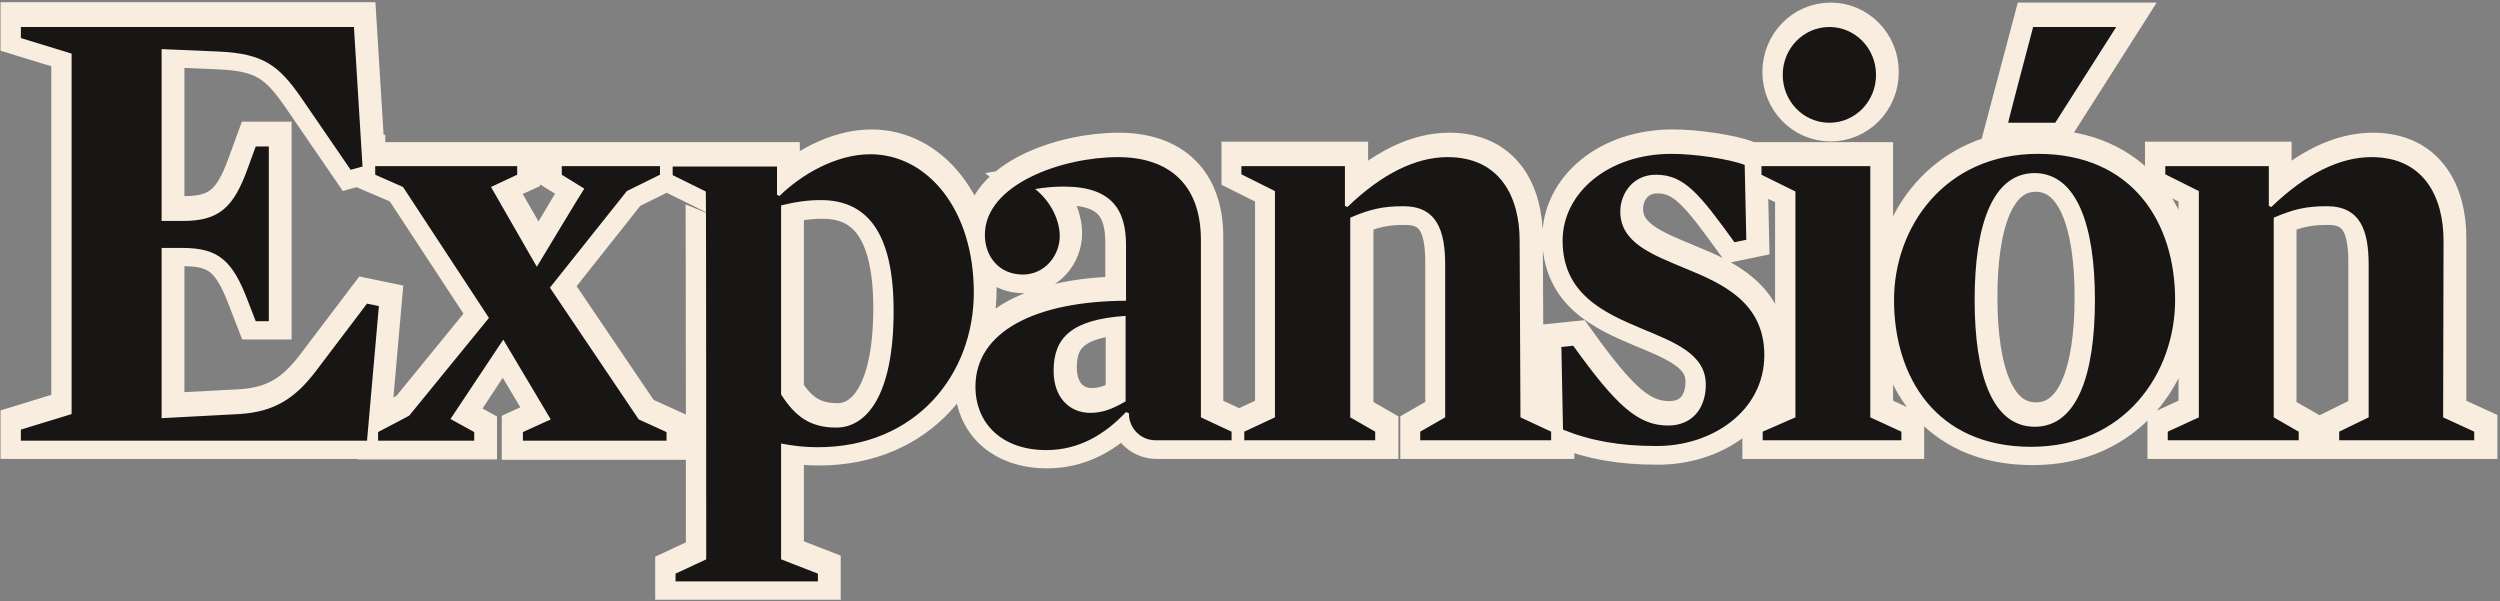 <?xml version="1.0" encoding="UTF-8"?>
<svg width="611px" height="147px" viewBox="0 0 611 147" version="1.1" xmlns="http://www.w3.org/2000/svg" xmlns:xlink="http://www.w3.org/1999/xlink">
    <rect x="0" y="0" width="611" height="147" fill="#808080" stroke="none"/>
    <!-- Generator: Sketch 63.1 (92452) - https://sketch.com -->
    <title>logo_expansion</title>
    <desc>Created with Sketch.</desc>
    <g id="Page-1" stroke="none" stroke-width="1" fill="none" fill-rule="evenodd">
        <g id="logo_expansion" transform="translate(5, 5)" fill-rule="nonzero">
            <path d="M270.5,92.3 C267.2,94.2 264.8,95.1 261.9,95.1 C256.7,95.1 252.9,91.3 252.9,84.8 C252.9,76.7 257.3,72.3 270.5,71.4 C270.5,71.4 270.5,92.3 270.5,92.3 Z M277.7,101.9 L296.2,101.9 L296.2,99.8 L288.7,96.3 L288.7,52.9 C288.7,39.6 281.1,32.7 268.4,32.7 C254.9,32.7 235.9,39.3 235.9,51.7 C235.9,56.9 239.3,61.4 245.2,61.4 C250.5,61.4 254.2,56.8 254.2,52 C254.2,48.3 252.2,43.7 248.2,40.5 C250.5,40.1 252.9,39.9 255.2,39.9 C267.1,39.9 270.4,45.8 270.4,54.2 L270.4,67.8 C248.5,67.9 233.6,75.2 233.6,88.7 C233.6,97.8 240.2,104.2 250.9,104.2 C258.9,104.2 265.2,100.4 270.4,94.9 L271.1,95.2 C271.3,99 274.1,101.9 277.7,101.9 Z M492.2,0.9 L512.5,0.9 L497.6,24.3 L486,24.3 C486,24.3 492.2,0.9 492.2,0.9 Z M431,12.6 C431,6.1 436.1,0.9 442.4,0.9 C448.7,0.9 453.8,6.1 453.8,12.6 C453.8,19.1 448.7,24.3 442.4,24.3 C436.1,24.3 431,19.1 431,12.6 Z M592.5,53.1 C592.5,42.6 587.8,32.7 574.9,32.7 C567.2,32.7 558.9,36.7 550.4,44.9 L549.8,44.6 L549.8,34.9 L524.5,34.9 L524.5,36.9 L532.7,41 L532.7,96.3 L525.1,99.8 L525.1,101.9 L557.1,101.9 L557.1,99.8 L551,96.3 L551,47.5 C555.9,45.4 559,44.7 564,44.7 C572.2,44.7 574.2,50.7 574.2,59 L574.2,96.3 L567.1,99.8 L567.1,101.9 L600.1,101.9 L600.1,99.8 L592.5,96.3 L592.5,53.1 L592.5,53.1 Z M434.1,41.1 L434.1,96.3 L426.1,99.8 L426.1,101.9 L460,101.9 L460,99.8 L452.4,96.3 L452.4,35 L425.8,35 L425.8,37.1 L434.1,41.1 L434.1,41.1 Z M213.7,70.3 C213.7,91.1 207,98.8 199.7,98.8 C193.4,98.8 189.7,96.2 186.2,90.7 L186.2,44.5 C189.8,43.6 192.9,43.2 195.9,43.2 C207.4,43.1 213.7,51.4 213.7,70.3 Z M167.9,130.9 L160.4,134.4 L160.4,136.3 L195.2,136.3 L195.2,134.4 L186.2,130.9 L186.2,102.6 C189.1,103.2 192.1,103.5 195.1,103.5 C219.3,103.5 233.3,85.6 233.3,65.7 C233.3,45.3 221.8,31.9 208,31.9 C199.6,31.9 191.1,36.9 185.8,42.1 L185.2,41.8 L185.2,35 L159.7,35 L159.7,37.1 L167.8,41.1 C167.9,41 167.9,130.9 167.9,130.9 Z M507.3,67.6 C507.3,86 502.9,98.6 492.6,98.6 C482.3,98.6 477.9,86.1 477.9,67.6 C477.9,49.2 482.3,36.6 492.6,36.6 C502.8,36.7 507.3,49.2 507.3,67.6 Z M526.9,67.6 C526.9,48.7 516.5,31.9 493.4,31.9 C470.5,31.9 458.2,49.9 458.2,67.6 C458.2,86.6 468.6,103.4 491.7,103.4 C514.7,103.5 526.9,85.3 526.9,67.6 Z M426.5,81.1 C426.5,68.3 416.5,63.7 407.2,59.9 C399,56.5 391.3,53.6 391.3,46 C391.3,41.6 394.4,37 400,37 C406.9,37 410.6,41.6 419.2,53.5 L422.1,52.9 L421.7,34.6 C417.7,33.1 409.4,31.9 403.8,31.9 C388.3,31.9 377.2,41.5 377.2,53.1 C377.2,66.1 387.2,70.7 396.5,74.6 C404.7,78 412.2,80.9 412.2,88.3 C412.2,94.2 408.8,98.3 403,98.3 C395.6,98.3 390.3,93.4 379.8,78.8 L376.9,79.1 L377.3,99.3 C383.9,102 391.2,103.3 399.8,103.3 C413.6,103.5 426.5,94.8 426.5,81.1 Z M366.8,53.1 C366.8,42.6 362.1,32.7 349.2,32.7 C341.5,32.7 333.2,36.7 324.7,44.9 L324.1,44.6 L324.1,34.9 L298.8,34.9 L298.8,36.9 L307,41 L307,96.3 L299.5,99.8 L299.5,101.9 L331.5,101.9 L331.5,99.8 L325.4,96.3 L325.4,47.5 C330.3,45.4 333.4,44.7 338.4,44.7 C346.6,44.7 348.6,50.7 348.6,59 L348.6,96.3 L342.5,99.8 L342.5,101.9 L374.5,101.9 L374.5,99.8 L367,96.3 L366.8,53.1 C366.8,53.1 366.8,53.1 366.8,53.1 Z M126.5,59.5 L115.3,40 L121.7,37.1 L121.7,35 L87,35 L87,37.1 L93.8,40 L114.8,72 L95.3,95.9 L87.7,99.9 L87.7,102 L111.2,102 L111.2,99.9 L105.4,96.7 L118.1,77.4 L129.7,96.9 L122.9,100 L122.9,102.1 L158,102.1 L158,100 L151.2,96.9 L129.4,64.7 L148.1,41.1 L156.2,37.1 L156.2,35 L132.2,35 L132.2,37.1 L137.7,40.5 C138.1,40.4 126.5,59.5 126.5,59.5 Z M81.8,0.8 L0.4,0.8 L0.4,3.5 L12.8,7.3 L12.8,95.4 L0.4,99.2 L0.4,101.9 L85,101.9 L87.9,69 L85,68.4 L72.5,84.9 C67.4,91.6 62.3,94.9 53.7,95.4 L34.8,96.4 L34.8,54.8 L40,54.8 C48.8,54.8 52.2,58 55.9,67.8 L57.8,72.7 L61,72.7 L61,30 L57.8,30 L55.9,35.2 C52.4,45 48.8,48.2 40,48.2 L34.8,48.2 L34.8,6.1 L48.8,6.7 C59.6,7.2 63.4,10 69,18.1 L81,35.6 L83.9,34.8 C83.9,35 81.8,0.8 81.8,0.8 Z" id="Shape" stroke="#F8EDDF" stroke-width="10.537" fill="#F8EDDF"></path>
            <path d="M270.1,93.1 C266.8,95 264.4,95.9 261.5,95.9 C256.3,95.9 252.5,92.1 252.5,85.6 C252.5,77.5 256.9,73.1 270.1,72.2 C270.1,72.1 270.1,93.1 270.1,93.1 Z M277.4,102.6 L296,102.6 L296,100.5 L288.5,97 L288.5,53.6 C288.5,40.3 280.9,33.4 268.2,33.4 C254.7,33.4 235.7,40 235.7,52.4 C235.7,57.6 239.1,62.1 245,62.1 C250.3,62.1 254,57.5 254,52.7 C254,49 252,44.4 248,41.2 C250.3,40.8 252.7,40.6 255,40.6 C266.9,40.6 270.2,46.5 270.2,54.9 L270.2,68.5 C248.3,68.6 233.4,75.9 233.4,89.5 C233.4,98.6 240,105 250.7,105 C258.7,105 265,101.2 270.2,95.7 L270.9,96 C270.9,99.7 273.8,102.6 277.4,102.6 Z M491.9,1.6 L512.2,1.6 L497.3,25 L485.8,25 C485.7,25 491.9,1.6 491.9,1.6 Z M430.7,13.3 C430.7,6.8 435.8,1.6 442.1,1.6 C448.4,1.6 453.5,6.8 453.5,13.3 C453.5,19.8 448.4,25 442.1,25 C435.8,25 430.7,19.8 430.7,13.3 Z M592.2,53.8 C592.2,43.3 587.5,33.4 574.6,33.4 C566.9,33.4 558.6,37.4 550.1,45.6 L549.5,45.3 L549.5,35.6 L524.2,35.6 L524.2,37.6 L532.4,41.7 L532.4,97 L524.8,100.5 L524.8,102.6 L556.8,102.6 L556.8,100.5 L550.7,97 L550.7,48.2 C555.6,46.1 558.7,45.4 563.7,45.4 C571.9,45.4 573.9,51.4 573.9,59.7 L573.9,97 L566.7,100.5 L566.7,102.6 L599.7,102.6 L599.7,100.5 L592.1,97 L592.2,53.8 L592.2,53.8 Z M433.8,41.8 L433.8,97 L425.8,100.5 L425.8,102.6 L459.7,102.6 L459.7,100.5 L452.1,97 L452.1,35.6 L425.5,35.6 L425.5,37.7 L433.8,41.8 L433.8,41.8 Z M213.4,71 C213.4,91.8 206.7,99.5 199.4,99.5 C193.1,99.5 189.4,96.9 185.9,91.4 L185.9,45.2 C189.5,44.3 192.6,43.9 195.6,43.9 C207.1,43.9 213.4,52.1 213.4,71 Z M167.6,131.7 L160.1,135.2 L160.1,137.1 L194.9,137.1 L194.9,135.2 L185.9,131.7 L185.9,103.4 C188.9,104 191.9,104.3 194.8,104.3 C219,104.3 233,86.4 233,66.5 C233,46.1 221.6,32.7 207.7,32.7 C199.3,32.7 190.8,37.7 185.5,42.9 L184.9,42.6 L184.9,35.7 L159.4,35.7 L159.4,37.8 L167.5,41.8 C167.6,41.7 167.6,131.7 167.6,131.7 Z M507,68.3 C507,86.7 502.6,99.3 492.3,99.3 C482,99.3 477.6,86.8 477.6,68.3 C477.6,49.9 482,37.3 492.3,37.3 C502.5,37.4 507,49.9 507,68.3 Z M526.6,68.3 C526.6,49.4 516.2,32.6 493.1,32.6 C470.2,32.6 457.9,50.6 457.9,68.3 C457.9,87.3 468.3,104.2 491.4,104.2 C514.4,104.2 526.6,86.1 526.6,68.3 L526.6,68.3 Z M426.2,81.8 C426.2,69 416.2,64.4 406.9,60.6 C398.7,57.2 391,54.3 391,46.7 C391,42.3 394.1,37.7 399.7,37.7 C406.6,37.7 410.3,42.3 418.9,54.2 L421.8,53.6 L421.4,35.3 C417.4,33.8 409.1,32.6 403.5,32.6 C388,32.6 376.9,42.2 376.9,53.8 C376.9,66.8 386.9,71.4 396.2,75.3 C404.4,78.7 411.9,81.6 411.9,89 C411.9,94.9 408.5,99 402.7,99 C395.3,99 390,94.1 379.5,79.5 L376.6,79.8 L377,100 C383.6,102.7 390.9,104 399.5,104 C413.3,104.2 426.2,95.5 426.2,81.8 Z M366.4,53.8 C366.4,43.3 361.7,33.4 348.8,33.4 C341.1,33.4 332.8,37.4 324.3,45.6 L323.7,45.3 L323.7,35.6 L298.4,35.6 L298.4,37.6 L306.6,41.7 L306.6,97 L299.1,100.5 L299.1,102.6 L331.1,102.6 L331.1,100.5 L325,97 L325,48.2 C329.9,46.1 333,45.4 338,45.4 C346.2,45.4 348.2,51.4 348.2,59.7 L348.2,97 L342.1,100.5 L342.1,102.6 L374.1,102.6 L374.1,100.5 L366.6,97 L366.4,53.8 L366.4,53.8 Z M126.2,60.2 L115,40.7 L121.4,37.7 L121.4,35.6 L86.7,35.6 L86.7,37.7 L93.5,40.7 L114.5,72.7 L95,96.6 L87.4,100.6 L87.4,102.7 L110.9,102.7 L110.9,100.6 L105.1,97.4 L118,78 L129.6,97.5 L122.8,100.6 L122.8,102.7 L157.9,102.7 L157.9,100.6 L151.1,97.5 L129.4,65.3 L148.2,41.7 L156.3,37.7 L156.3,35.6 L132.3,35.6 L132.3,37.7 L137.8,41.1 C137.7,41.1 126.2,60.2 126.2,60.2 Z M81.5,1.6 L0.1,1.6 L0.1,4.3 L12.5,8.1 L12.5,96.2 L0.1,100 L0.1,102.7 L84.7,102.7 L87.6,69.8 L84.7,69.2 L72.2,85.7 C67.1,92.4 62,95.7 53.4,96.2 L34.5,97.2 L34.5,55.6 L39.7,55.6 C48.5,55.6 51.9,58.8 55.6,68.6 L57.5,73.5 L60.7,73.5 L60.7,30.8 L57.5,30.8 L55.6,36 C52.1,45.8 48.5,49 39.7,49 L34.5,49 L34.5,7 L48.5,7.6 C59.3,8.1 63.1,10.9 68.7,19 L80.7,36.5 L83.6,35.7 L81.5,1.6 Z" id="Shape" fill="#171614"></path>
        </g>
    </g>
</svg>